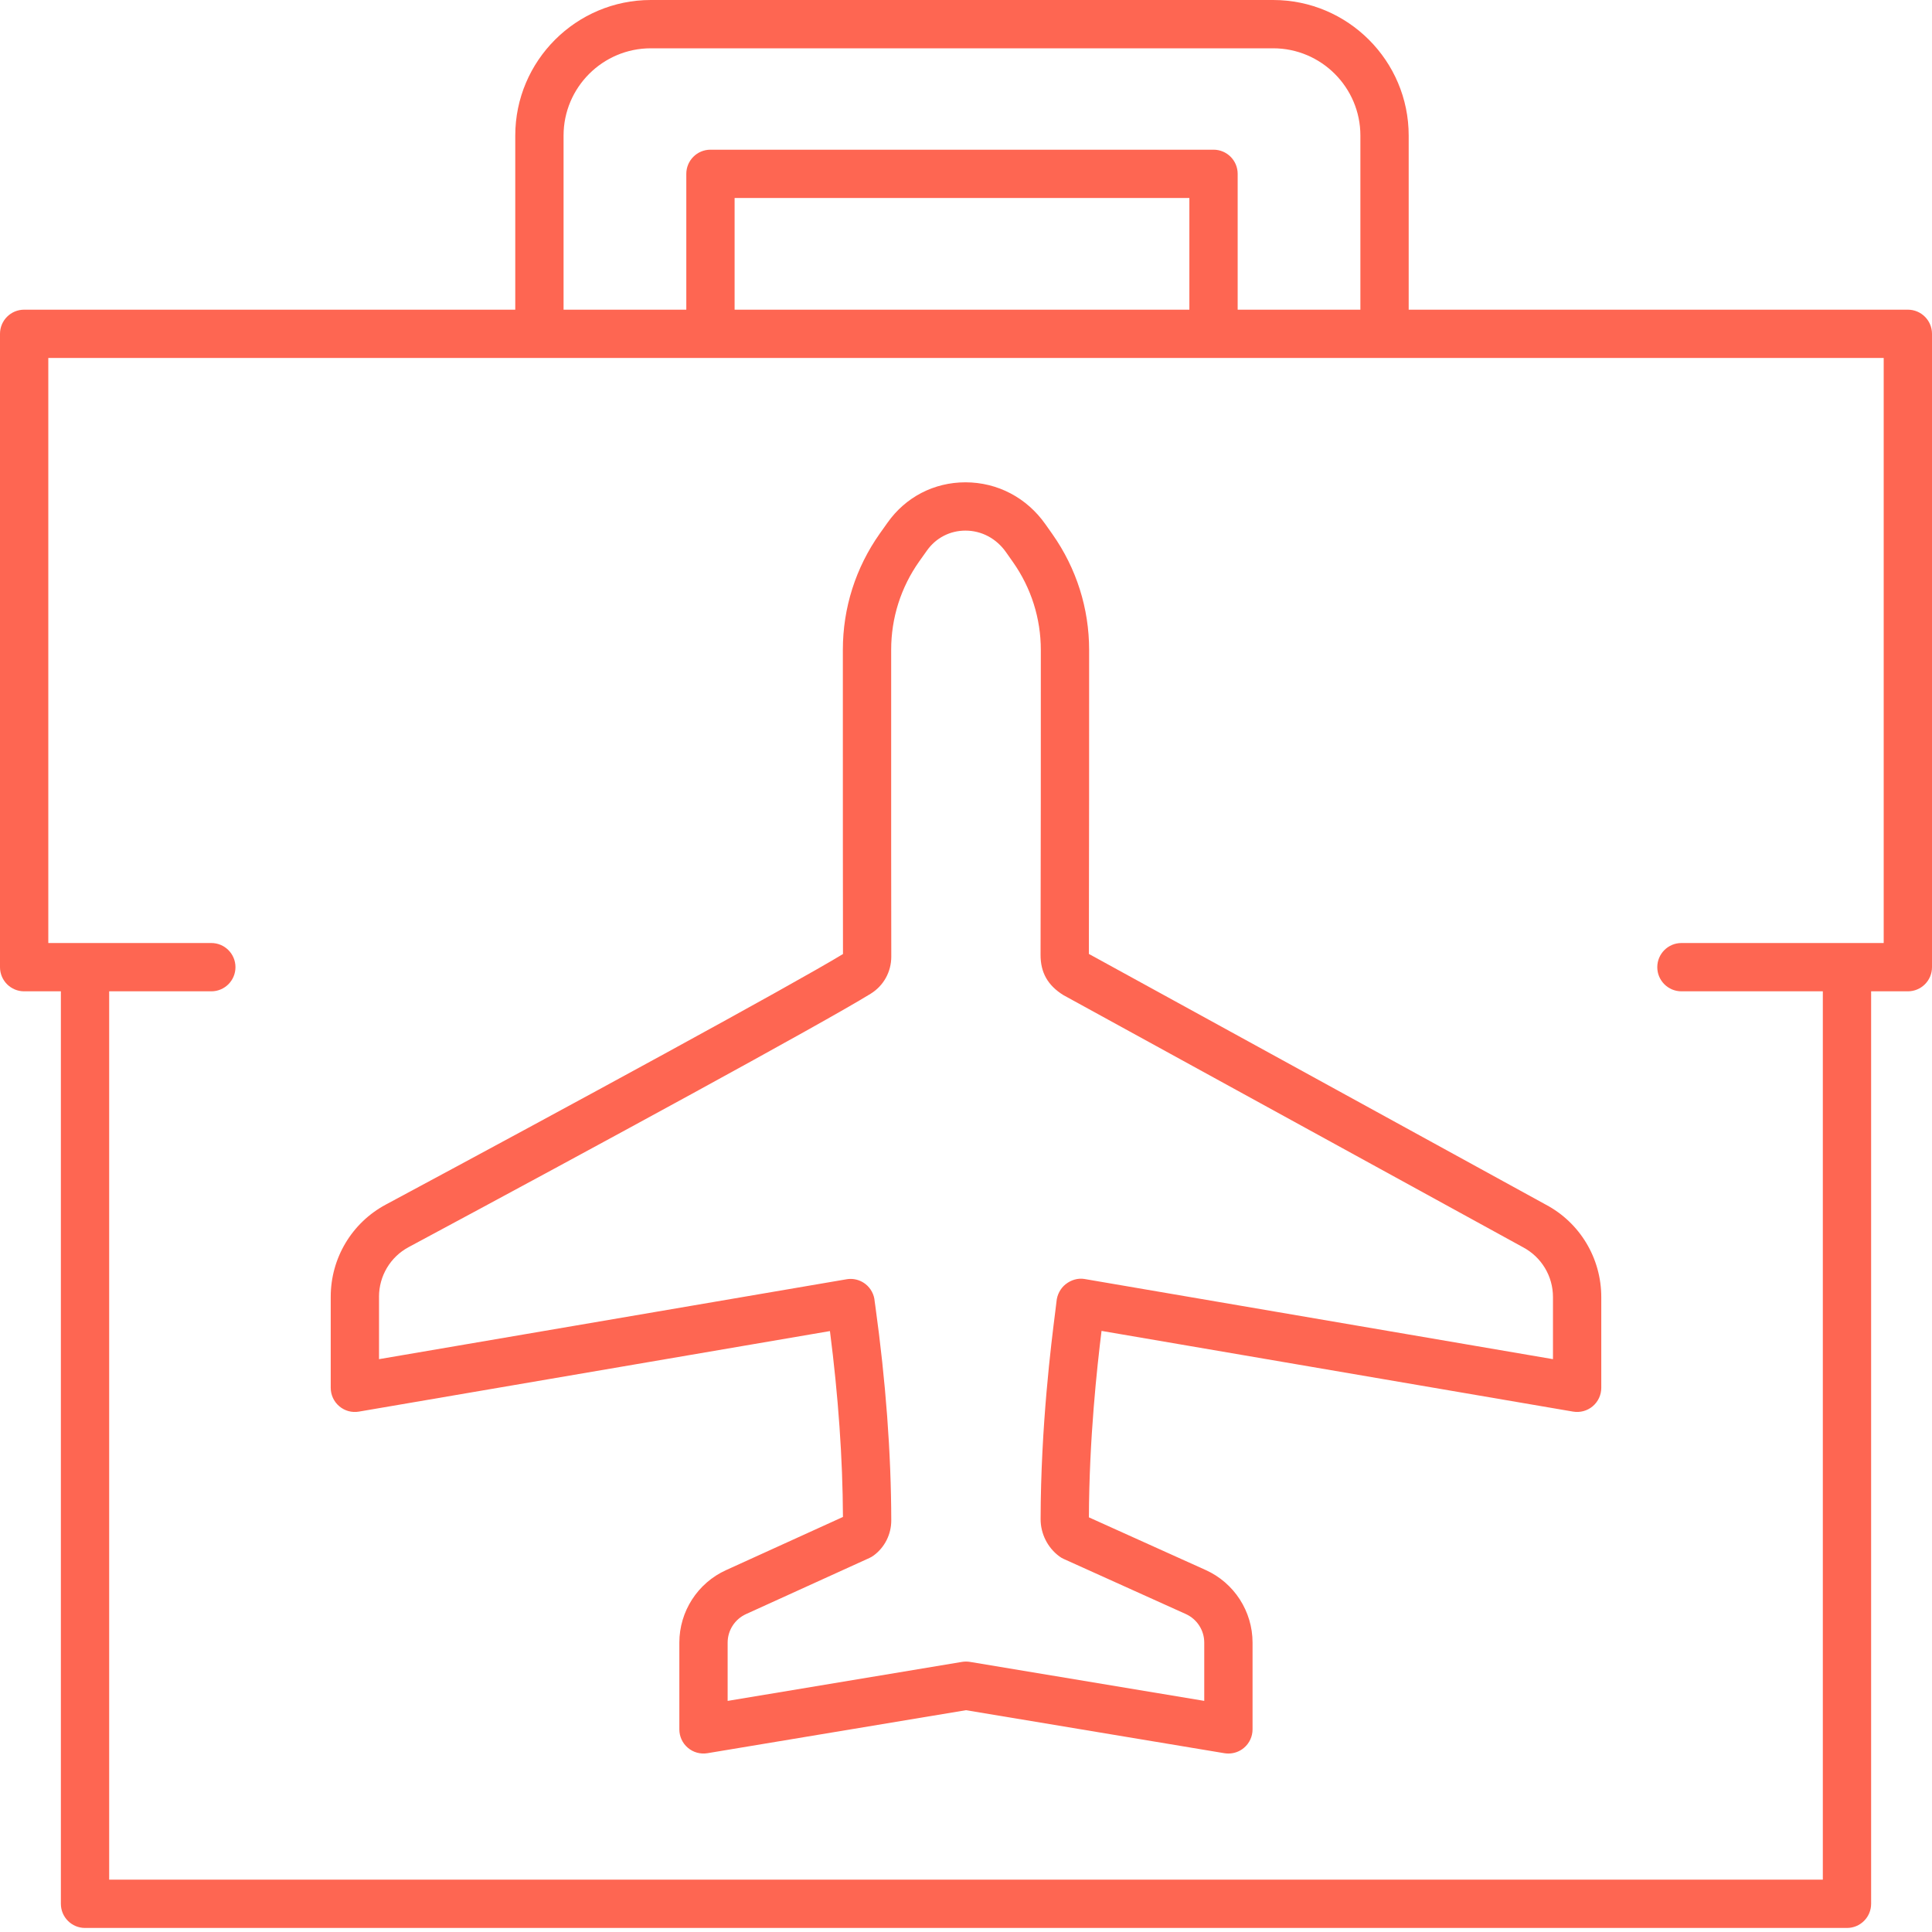 <?xml version="1.0" encoding="UTF-8"?> <svg xmlns="http://www.w3.org/2000/svg" width="104" height="104" viewBox="0 0 104 104"><g fill="#FE6652"><path d="M19.322 75.987l25.354-4.335c.45 3.506.686 6.867.7 10.006l-6.296 2.864c-1.526.693-2.511 2.225-2.511 3.9v4.671c0 .383.167.746.46.992.29.248.676.352 1.053.29L52 92.06l13.912 2.316c.07.011.142.017.213.017.306 0 .604-.107.84-.308.292-.246.46-.61.46-.992V88.42c0-1.682-.99-3.215-2.524-3.906l-6.285-2.835c.016-4.241.438-8.07.68-10.036l25.382 4.344c.383.064.765-.041 1.057-.287.294-.248.462-.611.462-.994V69.82c0-2.09-1.149-3.999-2.98-4.971L58.614 51.35c.014-5.07.014-11.654.014-16.36 0-2.24-.682-4.393-1.971-6.228l-.377-.535c-1.011-1.437-2.58-2.261-4.304-2.264h-.006c-1.69 0-3.22.792-4.196 2.175l-.413.581c-1.302 1.842-1.99 4.008-1.99 6.26v4.595c0 3.887 0 8.204.007 11.782-2.786 1.69-14.632 8.133-24.61 13.487-1.83.98-2.965 2.883-2.965 4.962v4.9c0 .384.168.747.462.995.292.247.674.353 1.057.287zm1.08-6.182c0-1.12.611-2.144 1.595-2.672 10.17-5.455 22.29-12.05 24.873-13.641.694-.43 1.108-1.175 1.108-1.996-.007-3.607-.007-7.985-.006-11.92v-4.598c-.001-1.711.522-3.358 1.51-4.757l.413-.581c.484-.685 1.24-1.077 2.075-1.077h.003c.867.001 1.662.424 2.18 1.16l.377.536c.98 1.393 1.498 3.03 1.498 4.73 0 4.722 0 11.337-.014 16.412-.002.944.381 1.641 1.23 2.167l24.737 13.57c.997.528 1.616 1.556 1.616 2.682v3.344L58.388 68.85c-.36-.064-.731.05-1.018.275-.288.223-.47.577-.499.942-.007.08-.032.269-.067.548-.212 1.677-.777 6.13-.788 11.153-.003.793.377 1.548 1.015 2.017.074.055.152.1.236.137l6.565 2.962c.603.272.993.875.993 1.536v3.139L52.213 89.46c-.142-.023-.284-.023-.426 0l-12.618 2.1v-3.137c0-.659.387-1.262.988-1.535l6.643-3.021c.083-.037.161-.084.234-.138.59-.435.943-1.137.943-1.879-.006-3.61-.296-7.496-.858-11.55l-.035-.246c-.025-.366-.205-.705-.493-.932-.232-.181-.515-.278-.804-.278-.072 0-.146.006-.22.02l-25.164 4.3v-3.359z"></path><path d="M102.7 16.67H75.83V7.297C75.83 3.274 72.556 0 68.533 0H35.034c-4.023 0-7.297 3.274-7.297 7.297v9.373H1.3c-.719 0-1.3.582-1.3 1.3v34.093c0 .719.581 1.3 1.3 1.3h1.977v49.119c0 .718.581 1.3 1.3 1.3h94.846c.719 0 1.3-.582 1.3-1.3V53.363h1.977c.719 0 1.3-.581 1.3-1.3V17.97c0-.718-.581-1.3-1.3-1.3zM30.337 7.297c0-2.59 2.107-4.697 4.697-4.697h33.5c2.589 0 4.696 2.107 4.696 4.697v9.373h-6.606V9.358c0-.719-.582-1.3-1.3-1.3h-27.08c-.718 0-1.3.581-1.3 1.3v7.312h-6.607V7.297zm33.687 9.373h-24.48v-6.012h24.48v6.012zM101.4 50.763H90.512c-.718 0-1.3.582-1.3 1.3 0 .719.582 1.3 1.3 1.3h7.611v47.819H5.877V53.363h5.498c.719 0 1.3-.581 1.3-1.3 0-.718-.581-1.3-1.3-1.3H2.6V19.27h98.8v31.493z"></path></g></svg> 